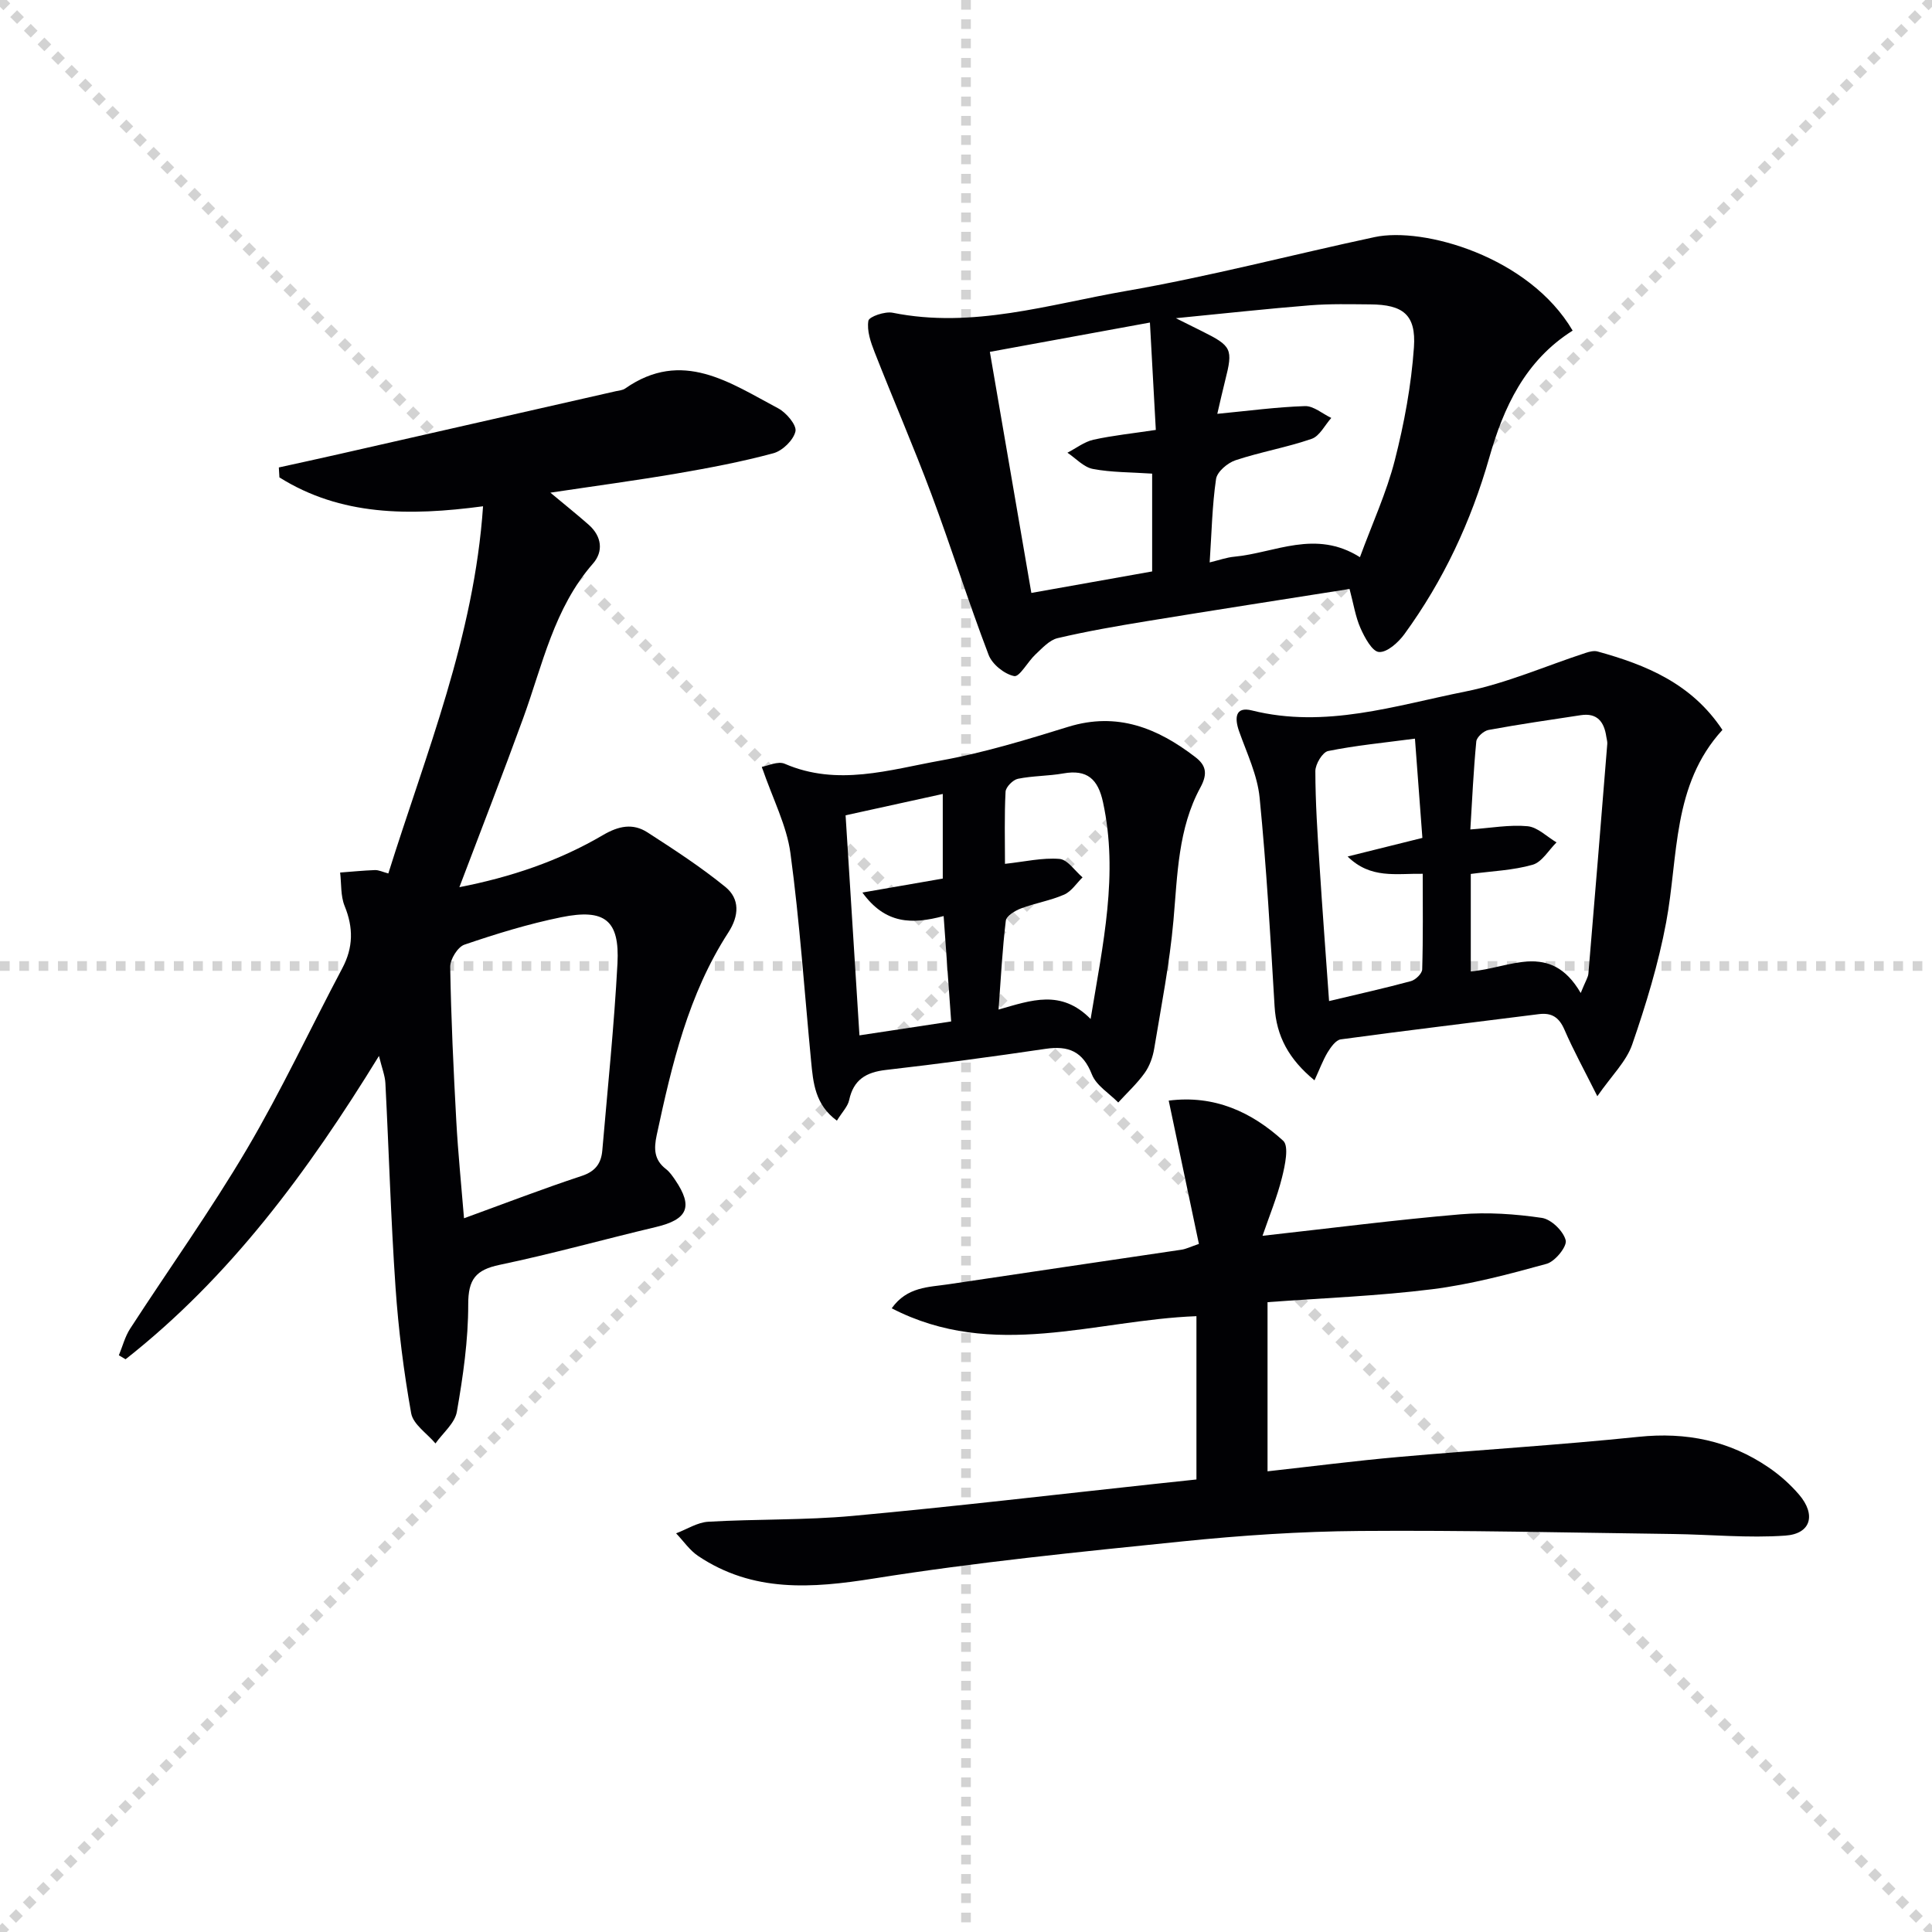 <svg enable-background="new 0 0 400 400" viewBox="0 0 400 400" xmlns="http://www.w3.org/2000/svg"><g stroke="lightgray" stroke-dasharray="1,1" stroke-width="1" transform="scale(2, 2)"><line x1="0" y1="0" x2="200" y2="200"></line><line x1="200" y1="0" x2="0" y2="200"></line><line x1="100" y1="0" x2="100" y2="200"></line><line x1="0" y1="100" x2="200" y2="100"></line></g><g fill="#010104"><path d="m80.4 180.84c7.8-24.89 17.77-48.98 19.61-76.02-15.37 2.05-29.49 1.97-42.16-5.98-.04-.69-.08-1.38-.12-2.06 4.22-.93 8.43-1.84 12.64-2.8 19.05-4.32 38.11-8.65 57.16-12.99.65-.15 1.39-.19 1.9-.55 11.81-8.26 21.71-1.18 31.7 4.11 1.67.89 3.85 3.47 3.56 4.76-.41 1.81-2.68 4.02-4.57 4.53-6.55 1.77-13.26 3.04-19.96 4.19-8.48 1.45-17.01 2.59-26.21 3.97 2.99 2.5 5.53 4.52 7.95 6.66 2.68 2.37 3.08 5.5.87 8.02-8.09 9.25-10.43 20.97-14.45 32.01-4.19 11.52-8.64 22.93-13.21 34.99 10.62-2.07 20.57-5.41 29.7-10.77 3.28-1.93 6.22-2.52 9.25-.57 5.51 3.56 11.05 7.16 16.12 11.29 3.03 2.47 2.85 5.98.62 9.42-8.29 12.8-11.7 27.34-14.84 41.98-.61 2.86-.53 5.12 1.92 7.01.77.59 1.36 1.46 1.92 2.28 3.76 5.53 2.58 8.16-3.99 9.72-10.8 2.56-21.5 5.56-32.36 7.83-4.97 1.04-6.52 3.01-6.51 8.19.01 7.42-1.07 14.89-2.35 22.22-.41 2.38-2.89 4.39-4.43 6.57-1.74-2.07-4.61-3.94-5.03-6.24-1.54-8.61-2.64-17.34-3.24-26.07-.97-14.08-1.37-28.2-2.1-42.29-.08-1.54-.7-3.06-1.33-5.63-14.79 24.08-30.87 45.82-52.46 62.8-.46-.27-.93-.55-1.39-.82.76-1.84 1.26-3.85 2.32-5.49 8.05-12.42 16.68-24.48 24.19-37.21 7.16-12.14 13.14-24.97 19.75-37.44 2.29-4.31 2.31-8.41.48-12.89-.85-2.09-.65-4.6-.93-6.92 2.4-.18 4.8-.42 7.21-.51.8-.02 1.57.38 2.77.7zm15.67 71.39c8.46-3.08 16.34-6.12 24.35-8.76 2.86-.94 4.05-2.61 4.28-5.28 1.11-12.9 2.45-25.79 3.14-38.71.47-8.95-2.61-11.41-11.63-9.58-6.79 1.38-13.48 3.44-20.05 5.68-1.39.47-2.97 3.03-2.95 4.6.18 10.64.68 21.27 1.26 31.9.36 6.59 1.03 13.16 1.6 20.15z"/><path d="m247.71 306.31c0-11.61 0-22.56 0-33.81-20.99.79-42.03 9.25-63.09-1.63 3.19-4.49 7.65-4.36 11.71-4.97 16.08-2.42 32.18-4.76 48.27-7.16.96-.14 1.88-.61 3.62-1.2-2.06-9.77-4.12-19.53-6.25-29.67 9.47-1.21 17.18 2.37 23.7 8.31 1.24 1.13.37 5.14-.25 7.63-1.01 4.05-2.62 7.95-4.03 12.05 14.4-1.6 27.69-3.32 41.02-4.45 5.56-.47 11.28-.07 16.81.74 1.94.28 4.46 2.73 4.94 4.64.32 1.27-2.2 4.39-3.95 4.87-7.79 2.15-15.68 4.25-23.67 5.26-11.18 1.4-22.49 1.82-34.11 2.68v35.02c9.14-1.01 18.12-2.17 27.14-2.97 16.55-1.47 33.15-2.46 49.67-4.17 9.88-1.03 18.81.79 26.94 6.34 2.31 1.58 4.48 3.5 6.3 5.63 3.55 4.15 2.47 8.11-2.84 8.48-7.7.55-15.49-.23-23.25-.33-21.61-.28-43.23-.8-64.84-.63-12.29.09-24.61.92-36.84 2.17-21.3 2.17-42.65 4.3-63.78 7.67-12.89 2.05-25.04 2.93-36.37-4.65-1.78-1.19-3.07-3.12-4.58-4.7 2.22-.83 4.4-2.27 6.65-2.4 9.96-.58 19.99-.3 29.91-1.21 20.84-1.91 41.63-4.37 62.44-6.61 2.79-.3 5.58-.6 8.73-.93z"/><path d="m325.6 68.45c-9.87 6.22-14.32 15.96-17.25 26.26-3.79 13.28-9.5 25.48-17.59 36.59-1.25 1.71-3.56 3.8-5.25 3.69-1.41-.09-2.97-2.99-3.83-4.93-1.05-2.37-1.44-5.02-2.27-8.12-14.1 2.23-28 4.38-41.88 6.65-6.22 1.02-12.44 2.09-18.56 3.53-1.71.4-3.2 2.09-4.6 3.39-1.59 1.48-3.28 4.69-4.39 4.47-2.03-.41-4.56-2.44-5.3-4.4-4.19-10.98-7.72-22.21-11.83-33.22-3.7-9.91-7.92-19.62-11.78-29.47-.81-2.06-1.62-4.44-1.28-6.48.14-.85 3.44-1.99 5.03-1.66 16.55 3.34 32.35-1.73 48.24-4.49 17.3-3 34.34-7.49 51.53-11.17 10.09-2.17 31.99 4.01 41.01 19.36zm-44.04 46.91c2.57-7 5.51-13.38 7.22-20.07 1.95-7.64 3.41-15.52 3.96-23.38.47-6.77-2.27-8.84-9.02-8.89-4.16-.03-8.34-.14-12.48.19-8.79.7-17.56 1.67-27.79 2.67 2.73 1.36 4.05 2.01 5.36 2.67 6.24 3.1 6.51 3.69 4.84 10.26-.56 2.19-1.04 4.4-1.62 6.87 6.36-.61 12.24-1.41 18.14-1.6 1.79-.06 3.64 1.59 5.46 2.45-1.34 1.49-2.41 3.76-4.07 4.33-5.15 1.78-10.59 2.71-15.76 4.43-1.65.55-3.81 2.38-4.03 3.88-.81 5.53-.91 11.17-1.32 17.27 2-.48 3.53-1.04 5.1-1.18 8.42-.79 16.79-5.72 26.01.1zm-42.26-26.35c-.42-7.74-.81-14.76-1.22-22.23-11.61 2.13-22.12 4.05-33.14 6.07 2.92 16.96 5.74 33.33 8.59 49.91 9.17-1.63 17.24-3.07 25.01-4.45 0-7.29 0-14 0-20.25-4.42-.3-8.42-.24-12.27-.97-1.9-.36-3.52-2.19-5.27-3.36 1.79-.92 3.48-2.26 5.38-2.69 4.04-.89 8.17-1.31 12.92-2.03z"/><path d="m272.15 223.67c-5.29-4.35-7.89-9.1-8.26-15.3-.86-14.42-1.68-28.86-3.1-43.23-.46-4.66-2.63-9.17-4.23-13.68-.99-2.78-.86-5.24 2.63-4.37 15.22 3.8 29.67-1.01 44.18-3.91 8.52-1.7 16.65-5.31 24.97-8.02.76-.25 1.68-.48 2.41-.28 10.08 2.78 19.5 6.64 25.86 16.24-10.45 11.41-9.09 26.13-11.65 39.84-1.6 8.58-4.18 17.03-7.03 25.29-1.22 3.53-4.26 6.44-7.22 10.71-2.76-5.52-4.98-9.55-6.8-13.76-1.1-2.54-2.6-3.58-5.33-3.23-13.66 1.74-27.34 3.36-40.99 5.22-1.03.14-2.07 1.63-2.74 2.72-.97 1.63-1.63 3.44-2.7 5.76zm55.12-18.08c1.02-2.53 1.53-3.25 1.59-4.01 1.34-15.85 2.63-31.71 3.91-47.57.04-.48-.13-.99-.2-1.48-.44-3.05-1.86-4.98-5.28-4.46-6.38.97-12.77 1.89-19.11 3.06-.99.18-2.44 1.48-2.53 2.38-.58 6.04-.86 12.12-1.23 18.22 4.3-.31 8.13-1.02 11.85-.67 2.08.2 4 2.17 5.99 3.35-1.63 1.6-3.01 4.08-4.95 4.63-4.06 1.16-8.42 1.31-12.8 1.9v20.17c7.98-.57 16.43-6.39 22.76 4.48zm-34.32-52.66c-6.52.86-12.3 1.41-17.97 2.56-1.16.23-2.65 2.71-2.65 4.16.01 6.47.44 12.95.86 19.42.59 9.24 1.29 18.47 1.98 28.19 6.06-1.45 11.54-2.66 16.95-4.13.96-.26 2.31-1.57 2.33-2.43.2-6.58.11-13.17.11-19.79-5.57-.09-10.77 1.11-15.55-3.58 5.81-1.45 10.66-2.65 15.48-3.85-.53-7.11-1.01-13.52-1.54-20.55z"/><path d="m157.72 158.77c1.2-.19 3.34-1.25 4.75-.64 10.92 4.73 21.68 1.24 32.3-.67 8.94-1.61 17.72-4.3 26.43-6.99 10.13-3.12 18.48.28 26.27 6.27 2.1 1.61 2.69 3.29 1.07 6.28-4.65 8.52-4.75 18.11-5.59 27.56-.79 8.88-2.52 17.69-3.98 26.5-.29 1.76-.95 3.63-1.98 5.07-1.58 2.21-3.63 4.09-5.47 6.11-1.87-1.91-4.55-3.51-5.45-5.8-1.87-4.78-4.83-6.01-9.59-5.31-10.99 1.63-22.01 3.1-33.06 4.37-4.1.47-6.71 2.01-7.61 6.24-.29 1.34-1.46 2.5-2.54 4.26-4.54-3.32-4.91-7.86-5.34-12.33-1.38-14.36-2.35-28.78-4.28-43.06-.77-5.71-3.62-11.13-5.93-17.86zm68.08 52.2c2.57-15.62 5.79-29.98 2.57-44.86-1.03-4.79-3.27-6.86-8.22-5.98-3.1.55-6.32.48-9.4 1.11-1.03.21-2.51 1.71-2.56 2.68-.26 4.96-.12 9.94-.12 14.93 4.08-.44 7.73-1.31 11.29-1.02 1.68.14 3.19 2.48 4.77 3.82-1.25 1.22-2.3 2.91-3.81 3.57-2.86 1.25-6.03 1.76-8.96 2.87-1.23.46-3 1.57-3.12 2.55-.71 5.9-1.02 11.85-1.5 18.38 6.79-1.94 12.95-4.25 19.06 1.95zm-30.61-29.07c0-5.65 0-11.32 0-17.52-7.04 1.55-13.59 2.98-20.12 4.42.97 15.35 1.9 30.18 2.87 45.56 6.35-.96 12.49-1.89 18.99-2.88-.53-7.42-1.03-14.4-1.56-21.82-6.52 1.73-12.04 1.72-16.82-4.87 6-1.04 11.23-1.95 16.64-2.89z"/></g></svg>
